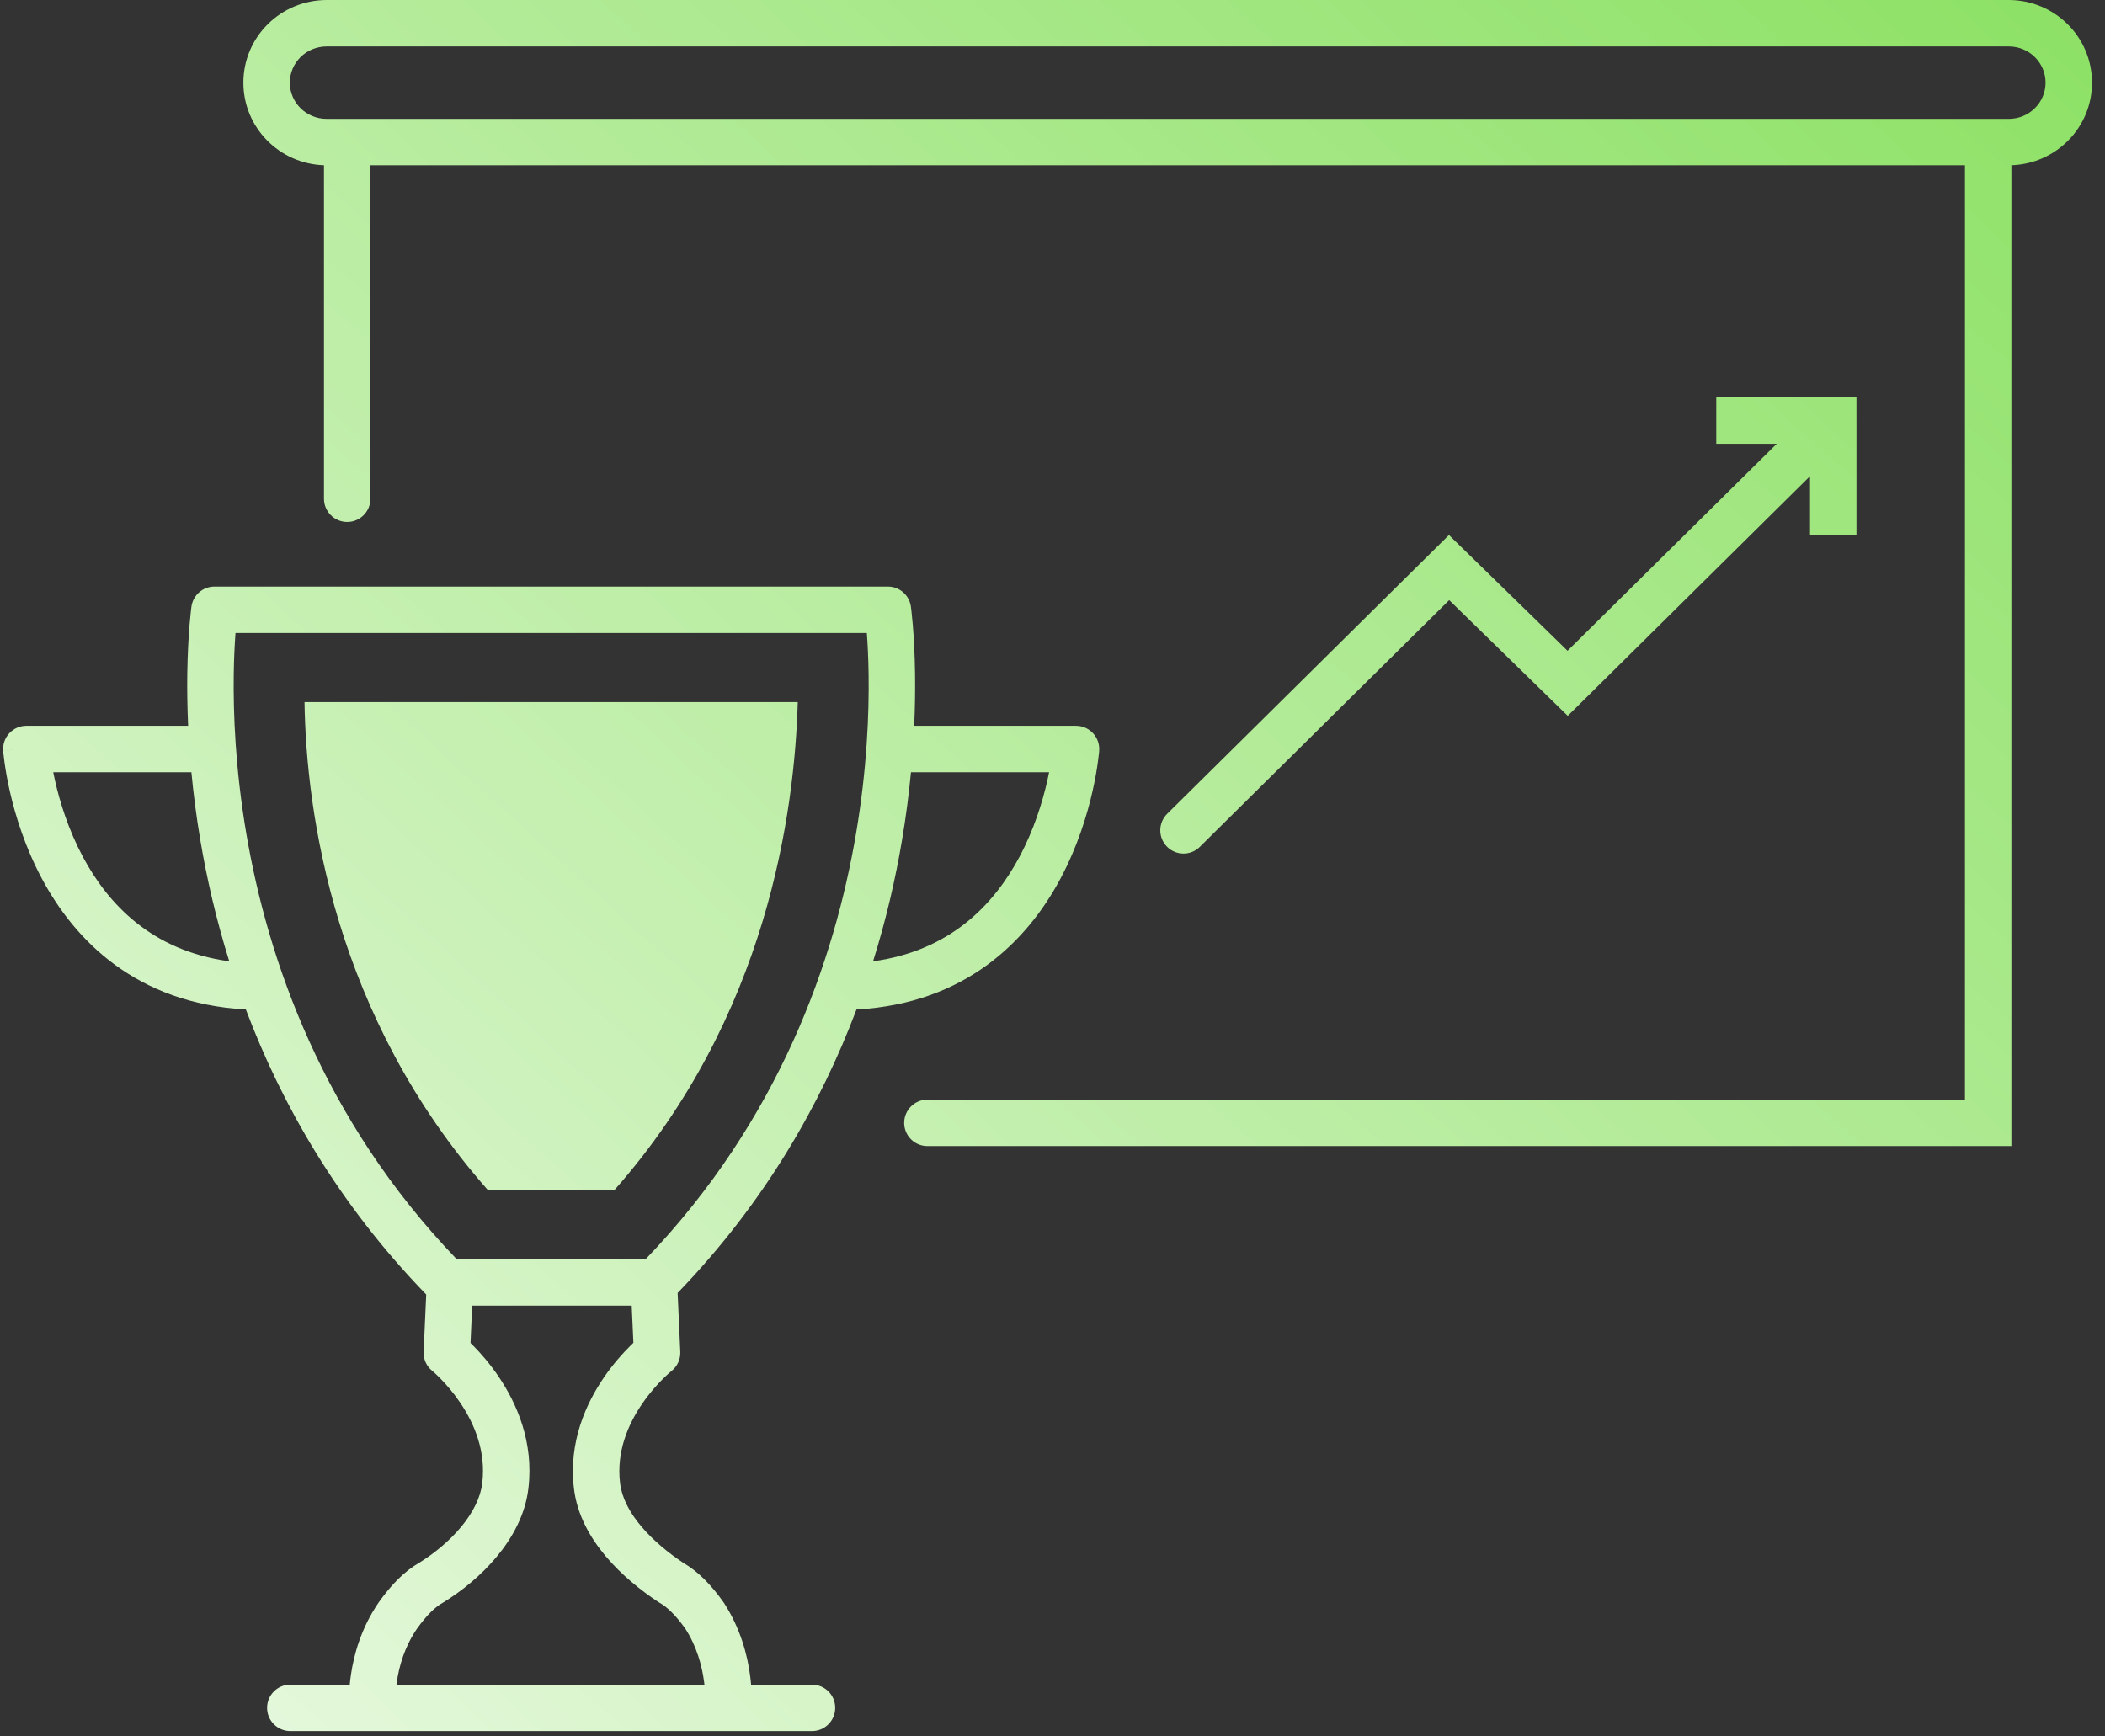 <svg width="80" height="66" viewBox="0 0 80 66" fill="none" xmlns="http://www.w3.org/2000/svg">
<rect x="0" y="0" width="80" height="66" fill="#333333" stroke="none"/>
<path fill-rule="evenodd" clip-rule="evenodd" d="M11.015 3.142C11.015 2.389 11.633 1.765 12.416 1.765H76.341C77.124 1.765 77.741 2.389 77.741 3.142C77.741 3.894 77.124 4.519 76.341 4.519H12.416C11.633 4.519 11.015 3.894 11.015 3.142ZM12.416 0C10.675 0 9.25 1.397 9.25 3.142C9.25 4.852 10.62 6.228 12.313 6.282V18.956C12.313 19.444 12.709 19.839 13.196 19.839C13.683 19.839 14.078 19.444 14.078 18.956V6.283H74.677V41.796H35.245C34.758 41.796 34.363 42.191 34.363 42.679C34.363 43.166 34.758 43.561 35.245 43.561H75.559H76.442V42.679V6.282C78.136 6.229 79.506 4.853 79.506 3.142C79.506 1.397 78.081 0 76.341 0H12.416ZM7.276 23.055C7.338 22.619 7.71 22.295 8.15 22.295H20.947H33.744C34.184 22.295 34.557 22.619 34.618 23.055L33.744 23.178C34.618 23.055 34.618 23.055 34.618 23.055L34.618 23.057L34.619 23.06L34.62 23.071L34.625 23.108C34.629 23.14 34.635 23.186 34.641 23.244C34.655 23.361 34.672 23.532 34.69 23.75C34.726 24.186 34.765 24.816 34.776 25.605C34.784 26.184 34.777 26.849 34.744 27.587H40.894C41.139 27.587 41.373 27.689 41.54 27.869C41.707 28.048 41.792 28.289 41.774 28.534L40.894 28.47C41.774 28.534 41.774 28.534 41.774 28.535L41.774 28.536L41.774 28.539L41.773 28.547L41.771 28.573C41.769 28.594 41.766 28.624 41.762 28.662C41.754 28.738 41.742 28.845 41.723 28.979C41.686 29.248 41.623 29.626 41.521 30.077C41.316 30.976 40.95 32.185 40.298 33.404C39.042 35.75 36.71 38.139 32.55 38.371C31.206 41.931 29.083 45.694 25.753 49.144L25.854 51.379C25.867 51.663 25.742 51.936 25.518 52.111L25.506 52.122C25.492 52.133 25.47 52.152 25.441 52.178C25.382 52.229 25.294 52.309 25.188 52.415C24.974 52.628 24.692 52.94 24.422 53.332C23.874 54.124 23.421 55.172 23.565 56.366L23.566 56.37C23.629 56.914 23.912 57.47 24.37 58.014C24.82 58.548 25.401 59.025 25.976 59.407C26.541 59.734 27.042 60.256 27.495 60.897L27.506 60.913L27.515 60.926C28.147 61.9 28.404 62.913 28.505 63.667C28.523 63.796 28.536 63.918 28.545 64.032H30.86C31.347 64.032 31.742 64.427 31.742 64.914C31.742 65.402 31.347 65.797 30.86 65.797H27.701C27.693 65.797 27.684 65.797 27.676 65.797H14.158C14.149 65.797 14.141 65.797 14.132 65.797H11.034C10.546 65.797 10.151 65.402 10.151 64.914C10.151 64.427 10.546 64.032 11.034 64.032H13.293C13.303 63.915 13.318 63.79 13.337 63.657C13.448 62.898 13.723 61.882 14.391 60.908L14.399 60.897L14.399 60.897C14.856 60.251 15.361 59.725 15.931 59.399C16.49 59.055 17.069 58.583 17.52 58.041C17.978 57.49 18.264 56.918 18.328 56.37L18.328 56.366C18.474 55.166 18.029 54.115 17.496 53.324C17.232 52.932 16.957 52.62 16.749 52.408C16.646 52.302 16.56 52.222 16.503 52.171C16.474 52.145 16.453 52.127 16.44 52.116L16.427 52.105L16.427 52.105L16.426 52.105L16.426 52.104C16.208 51.928 16.087 51.659 16.1 51.379L16.198 49.203C12.836 45.736 10.695 41.952 9.344 38.37C5.184 38.139 2.852 35.75 1.596 33.404C0.944 32.185 0.577 30.976 0.373 30.077C0.271 29.626 0.208 29.248 0.171 28.979C0.152 28.845 0.14 28.738 0.132 28.662C0.128 28.624 0.125 28.594 0.123 28.573L0.121 28.547L0.12 28.539L0.12 28.536L0.12 28.535C0.12 28.534 0.12 28.534 1 28.469L0.12 28.534C0.102 28.289 0.187 28.048 0.354 27.869C0.521 27.689 0.755 27.587 1 27.587H7.15C7.117 26.849 7.11 26.184 7.118 25.605C7.13 24.816 7.168 24.186 7.204 23.75C7.222 23.532 7.24 23.361 7.253 23.244C7.26 23.186 7.265 23.14 7.269 23.108L7.274 23.071L7.275 23.06L7.276 23.057L7.276 23.055C7.276 23.055 7.276 23.055 8.15 23.178L7.276 23.055ZM26.772 64.032H15.068C15.072 63.993 15.078 63.953 15.084 63.912C15.168 63.335 15.373 62.6 15.843 61.911C16.222 61.377 16.551 61.075 16.815 60.926C16.824 60.921 16.833 60.916 16.842 60.911C17.541 60.482 18.28 59.887 18.877 59.169C19.47 58.457 19.964 57.573 20.081 56.576C20.295 54.805 19.628 53.329 18.96 52.337C18.623 51.837 18.275 51.443 18.01 51.173C17.965 51.127 17.922 51.084 17.882 51.045L17.945 49.626H20.947H24.008L24.072 51.038C24.031 51.077 23.988 51.12 23.942 51.165C23.671 51.435 23.314 51.829 22.969 52.329C22.285 53.32 21.598 54.798 21.813 56.576C21.93 57.578 22.428 58.447 23.02 59.151C23.616 59.858 24.348 60.447 25.027 60.895C25.044 60.906 25.061 60.916 25.079 60.926C25.341 61.075 25.668 61.374 26.044 61.902C26.486 62.589 26.678 63.323 26.756 63.903C26.762 63.947 26.767 63.99 26.772 64.032ZM7.274 29.352H2.023C2.044 29.457 2.068 29.568 2.094 29.686C2.275 30.482 2.596 31.531 3.152 32.572C4.116 34.372 5.77 36.136 8.713 36.538C8.211 34.934 7.86 33.391 7.618 31.961C7.462 31.041 7.351 30.168 7.274 29.352ZM34.276 31.961C34.432 31.041 34.543 30.168 34.621 29.352H39.871C39.85 29.457 39.826 29.568 39.8 29.686C39.619 30.482 39.298 31.531 38.742 32.572C37.778 34.372 36.124 36.136 33.181 36.538C33.683 34.934 34.034 33.391 34.276 31.961ZM8.95 24.06C8.921 24.451 8.892 24.981 8.883 25.63C8.862 27.119 8.944 29.224 9.358 31.666C10.172 36.472 12.265 42.556 17.355 47.86H20.947H24.539C29.63 42.556 31.722 36.472 32.536 31.666C32.95 29.224 33.032 27.119 33.011 25.63C33.002 24.981 32.973 24.451 32.944 24.06H20.947H8.95ZM11.573 26.685C11.634 30.907 12.715 38.636 18.543 45.235H23.349C29.177 38.636 30.198 30.847 30.319 26.685H11.573ZM68.789 18.098V20.324H70.554V15.984V15.101H69.672H65.226V16.866H67.525L59.574 24.735L55.688 20.941L55.068 20.335L54.451 20.945L44.358 30.933C44.011 31.276 44.008 31.835 44.351 32.181C44.694 32.528 45.253 32.531 45.599 32.188L55.076 22.81L58.962 26.604L59.582 27.209L60.199 26.599L68.789 18.098Z" fill="url(#paint0_linear)"/>
<defs>
<linearGradient id="paint0_linear" x1="-8.447" y1="88.572" x2="77.635" y2="-6.287" gradientUnits="userSpaceOnUse">
<stop stop-color="white"/>
<stop offset="1" stop-color="#89E060"/>
</linearGradient>
</defs>
</svg>
